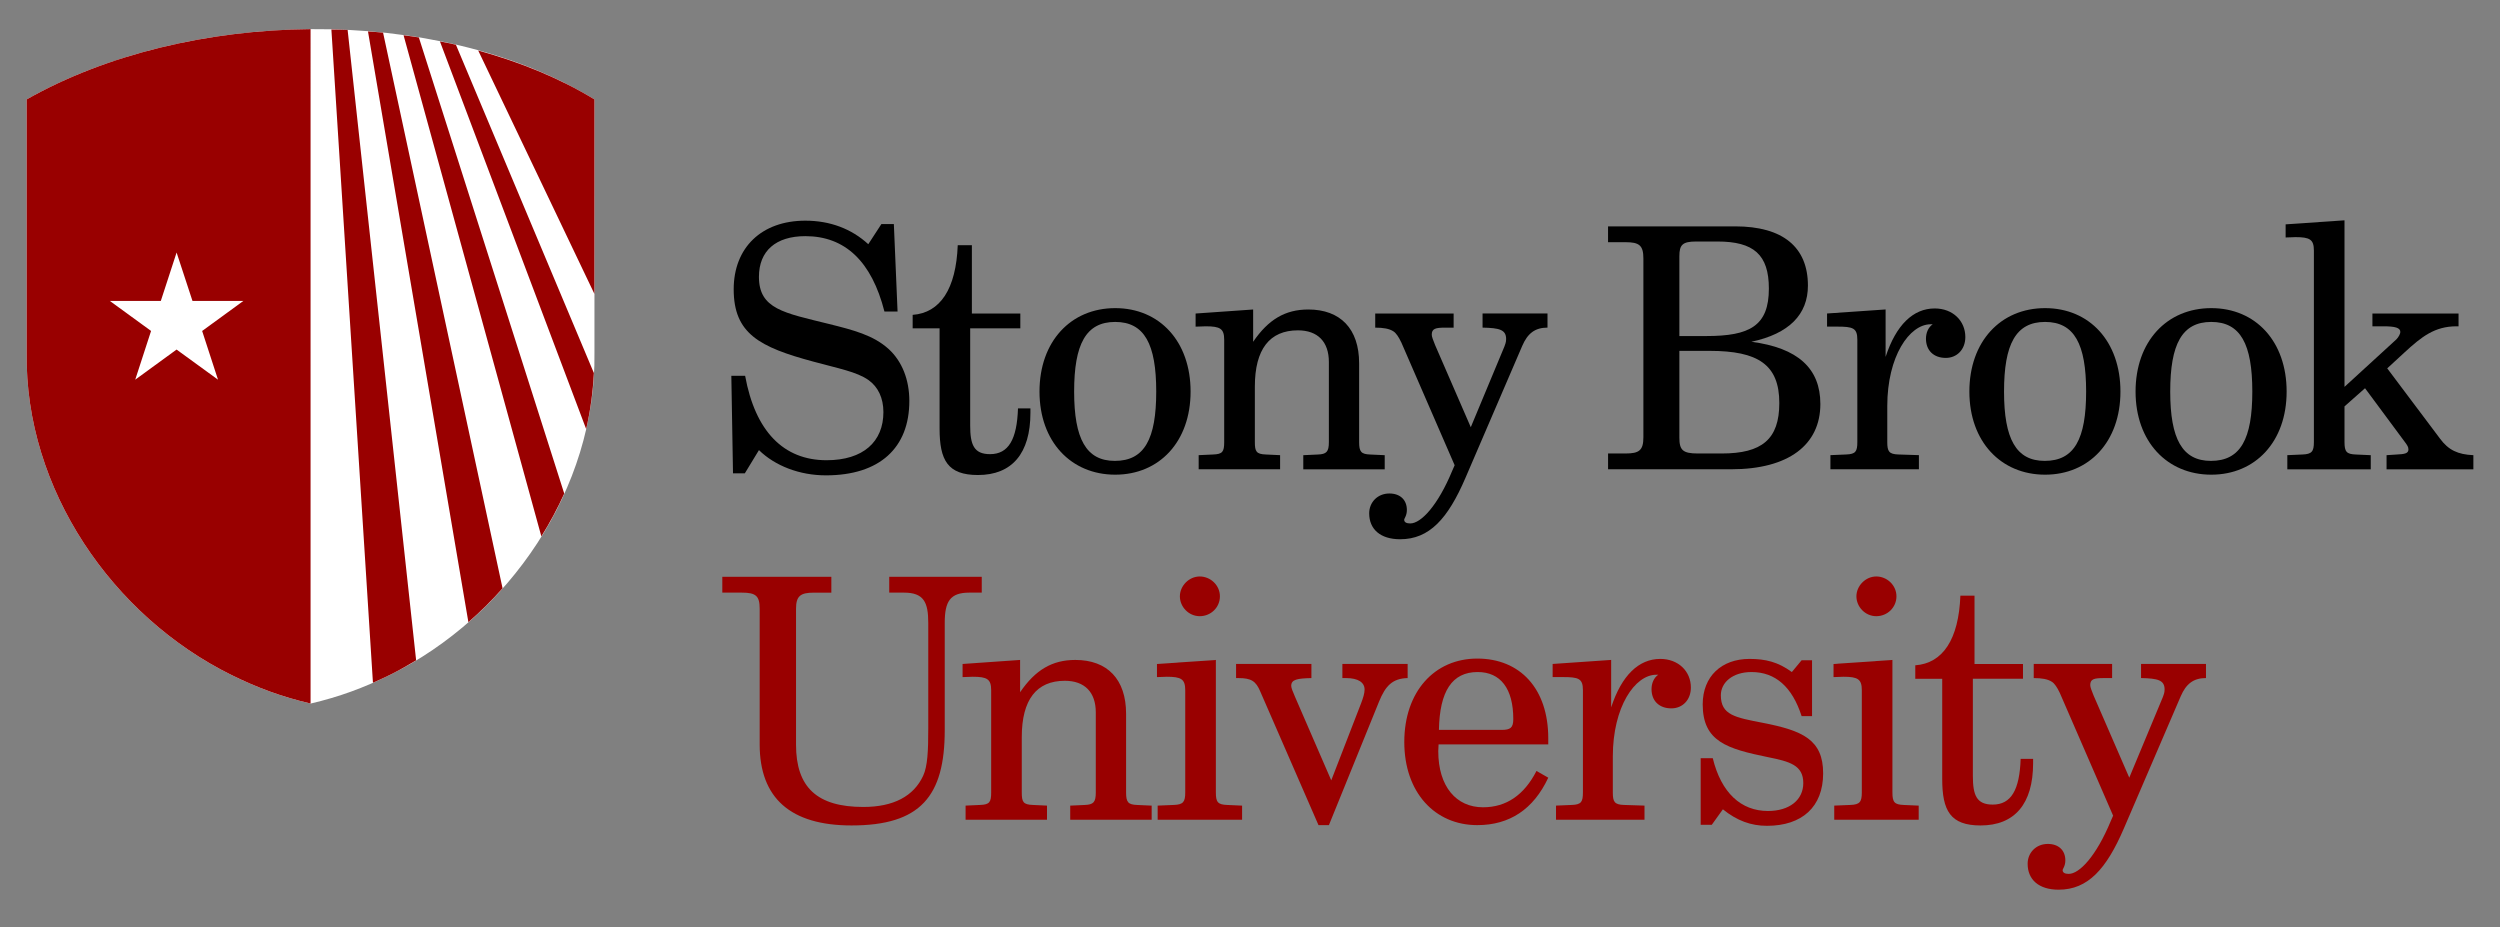 <?xml version="1.0" encoding="UTF-8"?><svg id="Layer_1" xmlns="http://www.w3.org/2000/svg" width="1240" height="460" viewBox="0 0 1240 460"><rect x="0" y="0" width="1240" height="460" fill="#808080" stroke="none"/><defs><style>.cls-1,.cls-2,.cls-3{stroke-width:0px;}.cls-2{fill:#900;}.cls-3{fill:#fff;}</style></defs><path class="cls-3" d="M294.85,49.32C216.34,1.4,92.64,4.27,13.23,49.32v125.66c-.95,67.68,42.63,130.71,101.58,159.83,12.98,6.39,24.99,10.82,39.25,14.16,14.24-3.34,26.25-7.77,39.23-14.16,58.93-29.1,102.53-92.15,101.56-159.83V49.32Z"/><path class="cls-2" d="M249.27,291.78L190,16.19c-2.48-.25-4.99-.4-7.48-.59l49.8,293c6-5.22,11.66-10.84,16.96-16.81Z"/><path class="cls-2" d="M294.56,185.02L226.13,22.18c-2.62-.6-5.27-1.11-7.92-1.63l72.53,192.27c2.08-9.08,3.34-18.38,3.82-27.79Z"/><path class="cls-2" d="M193.28,334.8c4.47-2.21,8.83-4.68,13.12-7.27L172.42,14.83c-2.68-.13-5.36-.11-8.05-.18l20.61,323.99c2.75-1.22,5.49-2.46,8.3-3.84Z"/><path class="cls-2" d="M279.86,244.81L207.75,18.57c-2.52-.41-5.06-.73-7.58-1.08l68.34,248.56c4.25-6.82,8.05-13.92,11.35-21.25Z"/><path class="cls-2" d="M294.85,49.31c-17.32-10.56-36.9-18.52-57.65-24.24l57.63,120.72.02-96.48Z"/><path class="cls-2" d="M13.23,49.31v125.66c-.96,67.68,42.62,130.72,101.57,159.83,12.98,6.4,25,10.82,39.24,14.16V14.45c-50.55.41-101.2,12.38-140.81,34.86ZM100.26,164.15l7.87,24.17-20.55-14.94-20.51,14.94,7.86-24.17-20.44-14.88h25.27l7.83-24.02,7.88,24.02h25.23l-20.42,14.88Z"/><path class="cls-1" d="M369.41,234.77h-5.84l-.83-48.39h6.84c5.01,27.53,19.03,41.89,40.39,41.89,18.19,0,28.2-9.18,28.2-23.87,0-7.01-2.67-12.51-7.34-15.85-5.84-4.17-15.19-5.84-27.37-9.18-26.7-7.18-39.55-13.85-39.55-35.88,0-20.69,13.85-34.04,35.55-34.04,12.18,0,22.87,4,31.21,11.68l6.51-10.01h6.17l1.84,43.39h-6.51c-6.34-24.87-19.52-37.38-39.22-37.38-14.69,0-23.03,7.34-23.03,20.19,0,16.02,12.51,17.85,34.71,23.36,12.01,3,22.03,5.51,29.71,12.51,6.51,6.01,10.18,15.02,10.18,25.7,0,23.2-14.68,36.88-41.38,36.88-13.02,0-25.2-4.68-33.21-12.52l-7.01,11.52Z"/><path class="cls-1" d="M452.68,162.85v-6.68c13.68-1,21.53-12.85,22.36-34.54h7.01v33.88h24.03v7.34h-24.87v48.23c0,9.51,1.84,14.18,9.85,14.18,9.18,0,13.35-7.34,13.86-22.69h6.17v2.17c0,20.19-9.17,30.87-26.03,30.87-15.02,0-19.03-7.34-19.03-23.03v-49.73h-13.35Z"/><path class="cls-1" d="M553.14,152.83c22.03,0,37.39,16.52,37.39,41.39s-15.52,41.22-37.39,41.22-37.55-16.36-37.55-41.22,15.52-41.39,37.55-41.39ZM552.97,228.6c14.68,0,20.52-10.85,20.52-34.38s-5.84-34.54-20.36-34.54-20.36,11.01-20.36,34.54,6,34.38,20.19,34.38Z"/><path class="cls-1" d="M594.51,225.76l7.18-.33c4.68-.17,5.51-1.33,5.51-6.18v-50.73c0-5.51-2-6.67-9.18-6.67-1.5,0-3.16.17-5,.17v-6.51l28.54-2v16.02c7.51-11.02,15.85-16.02,27.37-16.02,15.85,0,25.2,9.51,25.2,26.7v39.05c0,4.84,1.01,6.01,5.51,6.18l7.18.33v7.01h-40.39v-7.01l7.18-.33c4.34-.17,5.51-1.33,5.51-6.18v-39.72c0-10.01-5.51-15.69-15.35-15.69-14.02,0-21.36,9.35-21.36,27.87v27.53c0,4.67.67,6.01,5.51,6.18l7.01.33v7.01h-40.39v-7.01Z"/><path class="cls-1" d="M694.96,169.69c-1.17-2.5-2.5-4.51-3.83-5.34-2.01-1.33-5.01-1.84-9.02-1.84v-7.01h38.89v7.01h-4.18c-4.83,0-6.67.5-6.67,3.5,0,1,.67,2.67,1.67,5.17l17.69,40.72,16.69-40.05c.33-1,.84-2,.84-3.67,0-4.67-3.33-5.51-11.69-5.68v-7.01h32.21v7.01c-6.17,0-9.85,2.84-12.51,9.01l-28.21,65.58c-8.68,20.19-17.86,30.38-32.37,30.38-9.85,0-15.35-5.01-15.35-12.85,0-5.51,4.17-9.85,10.01-9.85,5.34,0,8.68,3.17,8.68,8.18,0,2.84-1.33,4.17-1.33,4.84,0,1.17,1,1.84,3,1.84,5.34,0,13.69-8.84,20.86-26.2l1.17-2.67-26.53-61.08Z"/><path class="cls-1" d="M797.59,224.93h8.68c6.68,0,8.85-1.5,8.85-8.01v-88.78c0-6.51-2.17-8.01-8.85-8.01h-8.68v-7.85h63.09c23.7,0,36.05,10.35,36.05,29.37,0,14.35-9.35,23.86-28.04,27.87,23.03,3.01,34.21,13.18,34.21,30.87,0,20.19-15.69,32.37-44.22,32.37h-61.08v-7.84ZM832.97,166.68h13.35c21.53,0,31.04-5.01,31.04-23.53,0-16.86-7.51-23.36-25.54-23.36h-10.51c-6.84,0-8.34,1.67-8.34,7.34v39.55ZM832.97,217.08c0,6.18,1.67,7.85,9.18,7.85h11.85c19.86,0,28.54-7.01,28.54-25.03,0-19.03-10.52-25.87-34.55-25.87h-15.02v43.06Z"/><path class="cls-1" d="M941.6,225.42l10.18.33v7.01h-43.89v-7.01l7.84-.33c4.67-.17,5.51-1.5,5.51-6.18v-50.73c0-5.84-2.17-6.51-10.01-6.51h-5.01v-6.51l29.04-2v23.53c5.17-15.85,13.68-24.03,24.36-24.03,9.02,0,15.19,6.18,15.19,14.19,0,6.17-4.18,10.34-9.68,10.34-6.17,0-9.85-3.84-9.85-9.51,0-3,1.17-5.67,3.34-7.17h-1.01c-10.51,0-21.52,15.85-21.52,40.55v17.85c0,4.67.84,6.01,5.51,6.18Z"/><path class="cls-1" d="M1014.36,152.83c22.03,0,37.38,16.52,37.38,41.39s-15.52,41.22-37.38,41.22-37.55-16.36-37.55-41.22,15.52-41.39,37.55-41.39ZM1014.19,228.6c14.69,0,20.53-10.85,20.53-34.38s-5.84-34.54-20.36-34.54-20.36,11.01-20.36,34.54,6.01,34.38,20.19,34.38Z"/><path class="cls-1" d="M1096.79,152.83c22.03,0,37.38,16.52,37.38,41.39s-15.52,41.22-37.38,41.22-37.55-16.36-37.55-41.22,15.52-41.39,37.55-41.39ZM1096.62,228.6c14.69,0,20.53-10.85,20.53-34.38s-5.84-34.54-20.36-34.54-20.36,11.01-20.36,34.54,6.01,34.38,20.19,34.38Z"/><path class="cls-1" d="M1134.5,225.76l7.51-.33c4.67-.17,5.68-1.5,5.68-6.18v-94.96c0-5.51-2-6.67-9.18-6.67-1.34,0-3.01.17-4.84.17v-6.51l29.2-2v82.61l25.7-23.53c1.17-1.17,2-2.84,2-3.67,0-2.17-2.67-2.84-8.51-2.84h-5.34v-6.34h42.72v6.34h-1c-10.85,0-17.35,5.17-25.87,13.02l-8.51,7.84,26.2,34.88c4.18,5.67,8.85,7.84,16.53,8.18v7.01h-43.06v-7.01l5.01-.33c3.84-.17,5.84-.5,5.84-2.5,0-1.33-.67-2.17-1.5-3.34l-20.03-27.04-10.18,9.01v17.69c0,4.84,1,6.01,5.68,6.18l7.34.33v7.01h-41.38v-7.01Z"/><path class="cls-2" d="M412.35,286.1v7.85h-8.68c-6.67,0-8.84,1.67-8.84,8.01v67.42c0,21.19,10.51,30.87,33.37,30.87,15.02,0,25.03-5.34,29.71-15.52,2.17-4.68,2.51-12.35,2.51-23.2v-52.57c0-10.18-2.17-15.02-12.02-15.02h-7.34v-7.85h45.89v7.85h-6.18c-9.51,0-12.18,4.34-12.18,15.02v53.23c0,32.71-12.02,47.23-46.23,47.23-30.21,0-45.56-13.52-45.56-40.22v-67.25c0-6.34-1.83-8.01-8.85-8.01h-9.68v-7.85h54.07Z"/><path class="cls-2" d="M478.93,399.58l7.18-.33c4.67-.17,5.51-1.33,5.51-6.18v-50.73c0-5.51-2-6.67-9.18-6.67-1.5,0-3.17.17-5,.17v-6.51l28.53-2v16.02c7.51-11.02,15.86-16.02,27.38-16.02,15.85,0,25.19,9.51,25.19,26.7v39.05c0,4.84,1.01,6.01,5.51,6.18l7.17.33v7.01h-40.39v-7.01l7.18-.33c4.33-.17,5.5-1.33,5.5-6.18v-39.72c0-10.01-5.5-15.69-15.35-15.69-14.03,0-21.36,9.35-21.36,27.87v27.53c0,4.67.67,6.01,5.5,6.18l7.01.33v7.01h-40.38v-7.01Z"/><path class="cls-2" d="M574.21,399.58l8.01-.33c4.67-.17,5.66-1.5,5.66-6.18v-50.73c0-5.51-2-6.67-9.17-6.67-1.34,0-3.01.17-4.85.17v-6.51l29.21-2v65.75c0,4.84.99,6.01,5.68,6.18l7.33.33v7.01h-41.88v-7.01ZM605.08,295.78c0,5.51-4.51,9.85-10.01,9.85s-9.85-4.67-9.85-9.85,4.51-9.85,9.85-9.85,10.01,4.34,10.01,9.85Z"/><path class="cls-2" d="M653.97,409.26l-28.87-66.26c-2.16-5.17-4.49-6.67-10.84-6.67h-1.17v-7.01h37.37v7.01c-7.01.17-10.01.67-10.01,3.84,0,1,.67,2.67,1.83,5.34l18.02,41.55,14.86-38.38c1.01-2.67,1.67-4.84,1.67-6.67,0-3.51-3.16-5.68-9.18-5.68h-1.83v-7.01h32.37v7.01c-7.51.17-11.01,3.84-14.19,11.68l-24.86,61.25h-5.17Z"/><path class="cls-2" d="M713.38,372.54c0,17.69,9,27.87,22.19,27.87,11.52,0,20.37-6.01,26.53-18.02l5.84,3.34c-7.33,15.69-19.19,23.53-35.21,23.53-21.02,0-36.2-16.19-36.2-41.22s15.02-41.39,36.2-41.39,35.21,14.85,35.21,39.55v3.01h-54.4c0,1.17-.16,2.17-.16,3.34ZM744.75,362.03c4.35,0,5.84-1,5.84-5.34,0-15.19-6.34-23.36-17.68-23.36-12.68,0-18.86,9.51-19.2,28.7h31.04Z"/><path class="cls-2" d="M805.49,399.25l10.18.33v7.01h-43.89v-7.01l7.84-.33c4.67-.17,5.51-1.5,5.51-6.18v-50.73c0-5.84-2.17-6.51-10.02-6.51h-5v-6.51l29.03-2v23.53c5.17-15.85,13.69-24.03,24.36-24.03,9.02,0,15.18,6.18,15.18,14.19,0,6.17-4.17,10.34-9.67,10.34-6.18,0-9.85-3.84-9.85-9.51,0-3,1.17-5.67,3.33-7.17h-.99c-10.52,0-21.54,15.85-21.54,40.55v17.85c0,4.67.84,6.01,5.51,6.18Z"/><path class="cls-2" d="M849.53,376.05c4.18,17.19,14.03,26.2,27.38,26.2,10.67,0,17.52-5.51,17.52-13.85,0-8.84-6.67-10.68-17.52-12.85-20.19-4.17-32.37-7.68-32.37-26.2,0-13.85,9.34-22.53,23.19-22.53,8.01,0,14.18,1.5,21.02,6.51l4.85-5.84h5.17v27.7h-5.17c-4.67-14.52-13.02-21.86-24.86-21.86-9.36,0-15.2,5.17-15.2,11.52,0,9.85,7.18,11.02,20.86,13.68,19.7,3.84,29.88,8.34,29.88,25.03s-10.51,26.04-27.87,26.04c-7.85,0-14.86-2.51-21.86-8.18l-5.51,7.68h-5.5v-33.04h6Z"/><path class="cls-2" d="M909.77,399.58l8.01-.33c4.67-.17,5.68-1.5,5.68-6.18v-50.73c0-5.51-2.01-6.67-9.18-6.67-1.34,0-3,.17-4.85.17v-6.51l29.21-2v65.75c0,4.84,1,6.01,5.68,6.18l7.35.33v7.01h-41.89v-7.01ZM940.64,295.78c0,5.51-4.5,9.85-10.01,9.85s-9.85-4.67-9.85-9.85,4.51-9.85,9.85-9.85,10.01,4.34,10.01,9.85Z"/><path class="cls-2" d="M949.98,336.67v-6.68c13.69-1,21.54-12.85,22.37-34.54h7.01v33.88h24.04v7.34h-24.86v48.23c0,9.51,1.83,14.18,9.85,14.18,9.18,0,13.35-7.34,13.85-22.69h6.18v2.17c0,20.19-9.18,30.87-26.05,30.87-15.02,0-19.03-7.34-19.03-23.03v-49.73h-13.35Z"/><path class="cls-2" d="M1021.57,343.51c-1.17-2.5-2.51-4.51-3.84-5.34-2-1.33-5.01-1.84-9-1.84v-7.01h38.88v7.01h-4.17c-4.85,0-6.68.5-6.68,3.5,0,1,.67,2.67,1.67,5.17l17.69,40.72,16.69-40.05c.33-1,.83-2,.83-3.67,0-4.67-3.34-5.51-11.68-5.68v-7.01h32.21v7.01c-6.18,0-9.86,2.84-12.52,9.01l-28.21,65.58c-8.68,20.19-17.86,30.38-32.37,30.38-9.85,0-15.36-5.01-15.36-12.85,0-5.51,4.18-9.85,10.02-9.85,5.34,0,8.68,3.17,8.68,8.18,0,2.84-1.34,4.17-1.34,4.84,0,1.17,1.01,1.84,3.01,1.84,5.34,0,13.67-8.84,20.86-26.2l1.17-2.67-26.53-61.08Z"/></svg>